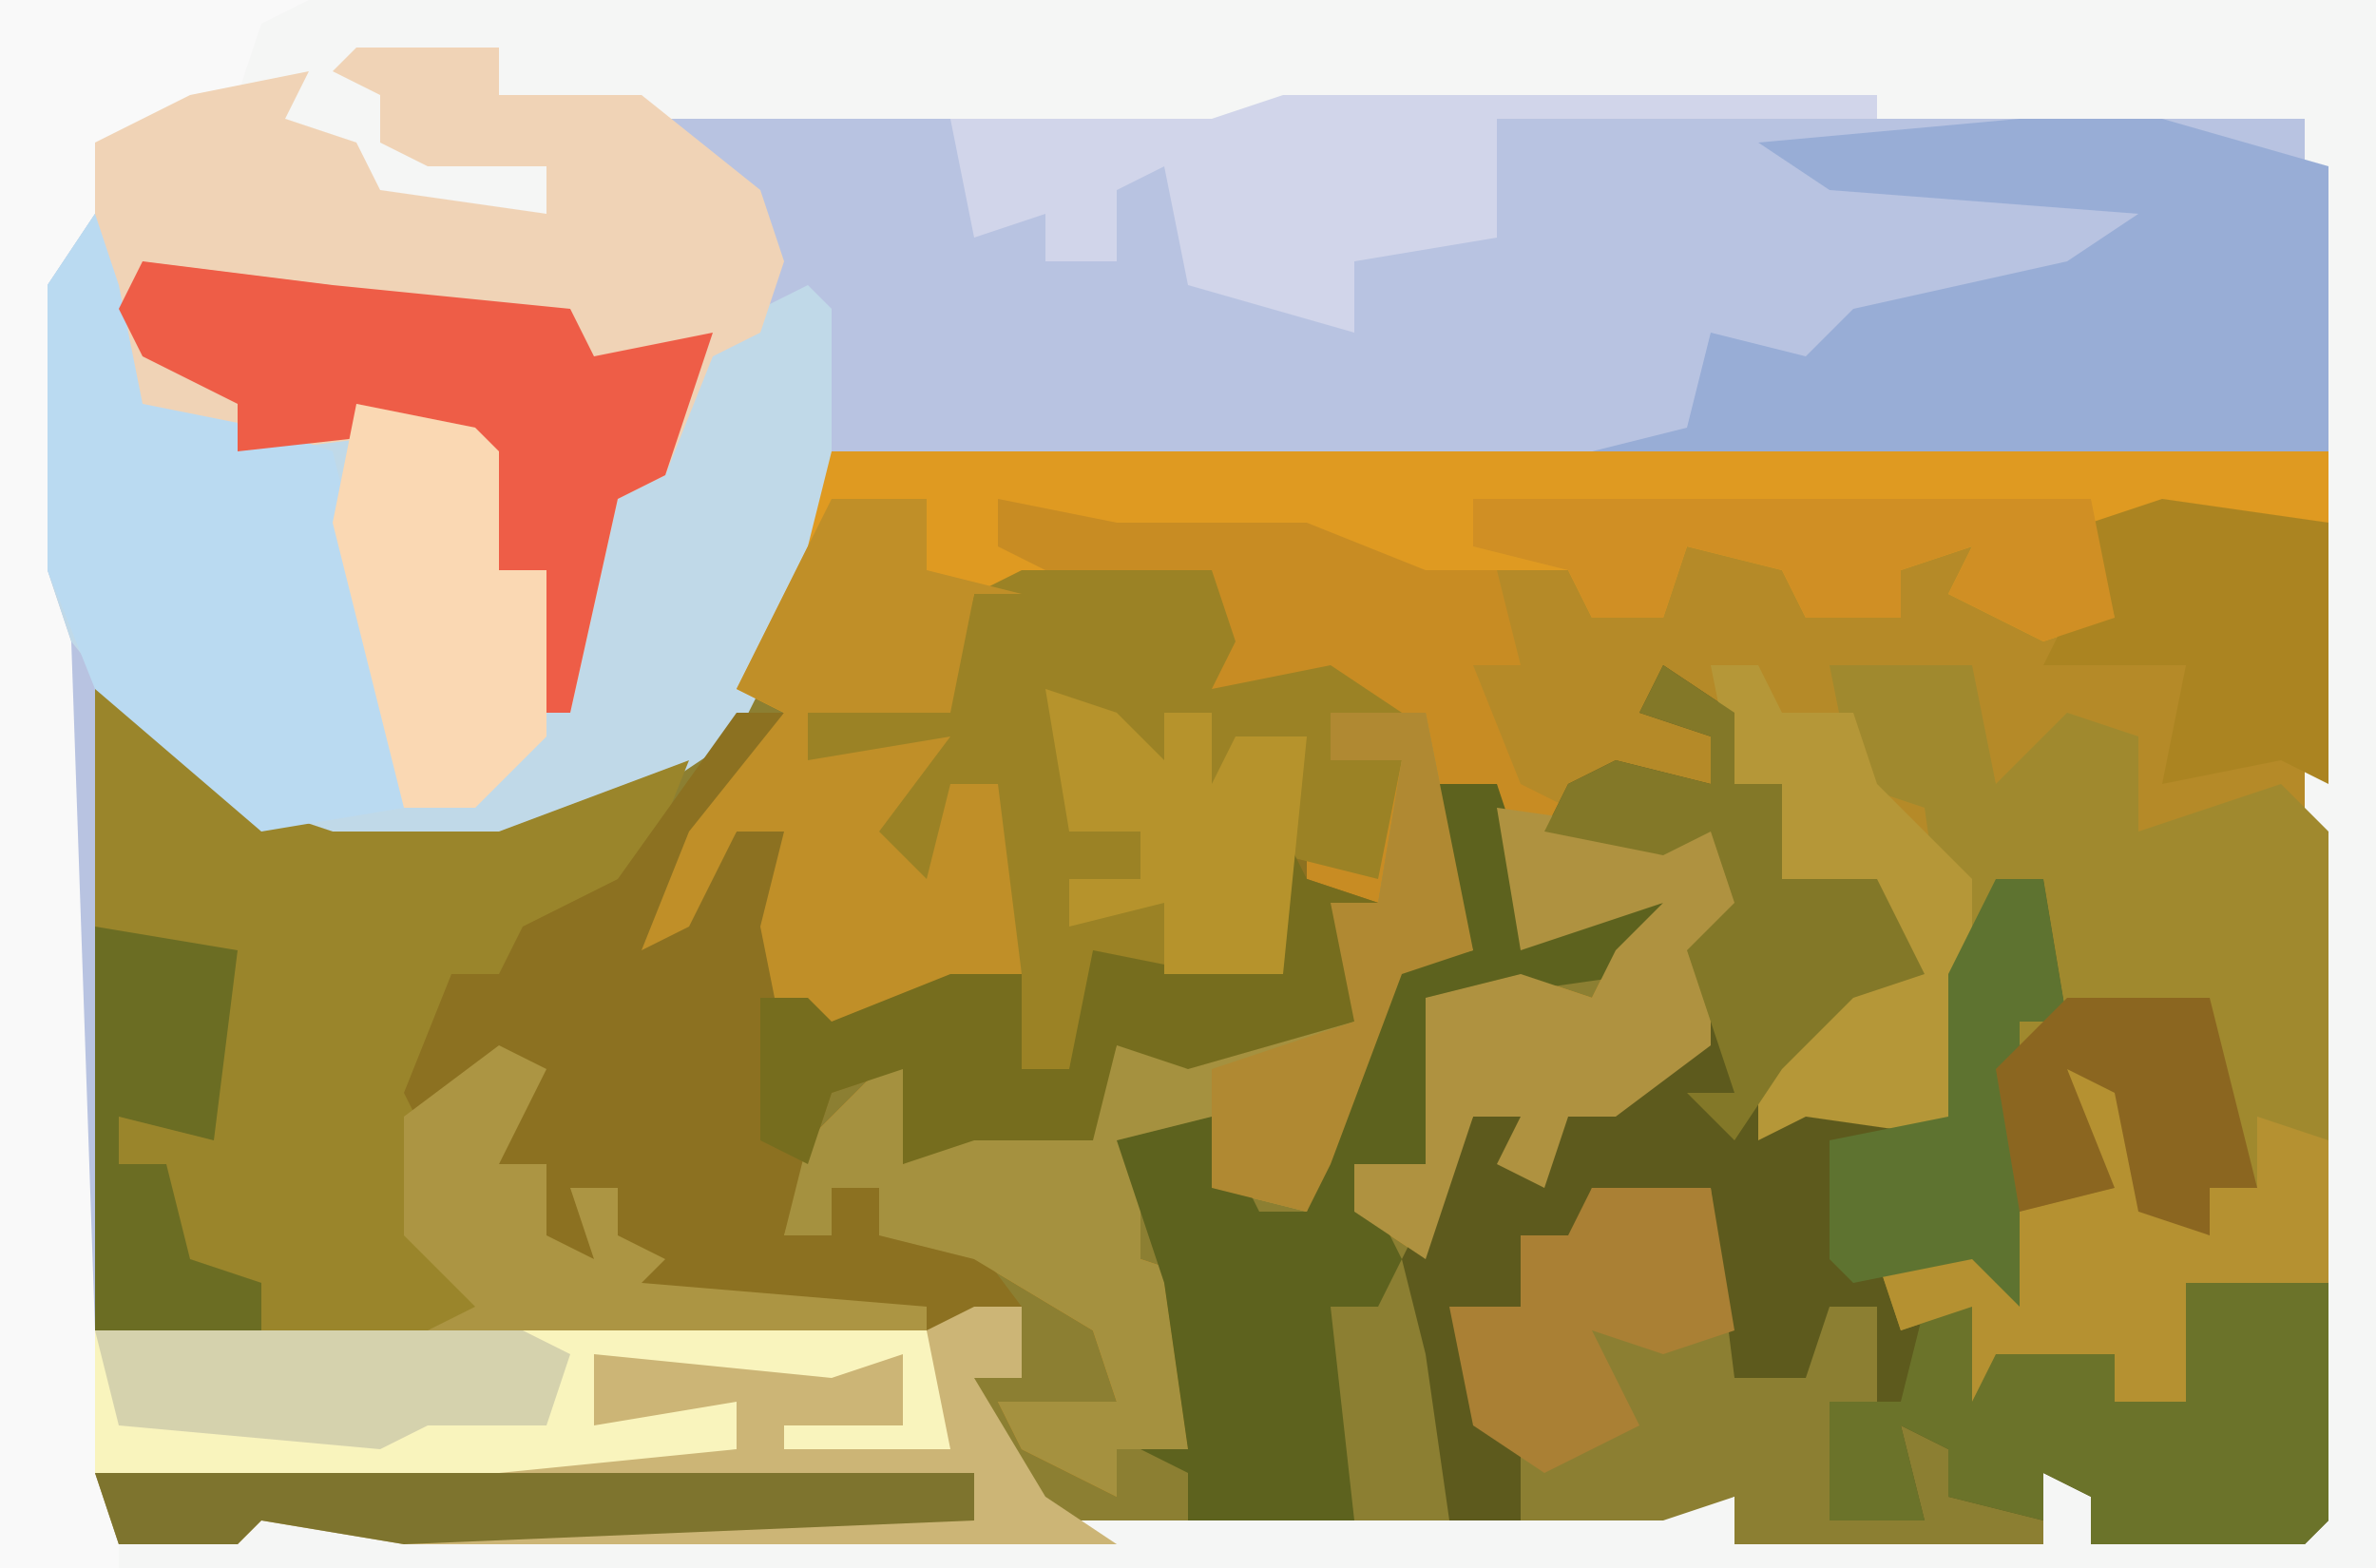 <?xml version="1.0" encoding="UTF-8"?>
<svg version="1.1" xmlns="http://www.w3.org/2000/svg" width="100" height="66">
<path d="M0,0 L100,0 L100,66 L0,66 Z " fill="#8C7F32" transform="translate(0,0)"/>
<path d="M0,0 L100,0 L100,66 L0,66 Z M35,19 L32,28 L27,33 L21,35 L14,35 L7,31 L4,29 L4,56 L39,56 L38,60 L38,57 L25,57 L25,60 L30,60 L31,61 L4,62 L5,65 L10,65 L11,64 L17,65 L70,65 L73,63 L73,65 L86,65 L86,62 L88,63 L88,65 L97,65 L98,64 L98,19 Z " fill="#B8C3E1" transform="translate(0,0)"/>
<path d="M0,0 L63,0 L63,35 L57,35 L57,38 L57,40 L54,40 L54,38 L49,38 L48,40 L48,36 L45,37 L44,34 L49,33 L49,26 L50,24 L52,24 L51,18 L48,23 L48,29 L41,28 L39,29 L39,24 L45,22 L43,20 L39,18 L40,14 L38,14 L36,10 L35,11 L37,12 L37,14 L31,15 L30,16 L35,16 L38,16 L39,23 L37,21 L37,25 L33,28 L31,28 L30,31 L28,30 L29,28 L27,28 L25,34 L22,32 L22,30 L25,30 L25,23 L29,22 L32,23 L33,21 L35,19 L29,21 L28,14 L25,14 L27,18 L27,21 L24,22 L21,30 L20,32 L16,31 L16,28 L13,30 L13,34 L16,35 L14,35 L15,42 L12,42 L12,44 L8,42 L7,40 L12,40 L11,37 L6,34 L2,33 L2,31 L0,31 L0,33 L-2,33 L-1,29 L3,25 L4,28 L3,30 L7,28 L11,28 L12,25 L22,24 L20,18 L19,18 L18,23 L11,22 L10,26 L8,26 L8,22 L3,24 L0,24 L0,26 L-2,25 L-3,20 L-2,16 L-4,16 L-6,20 L-8,21 L-6,16 L-2,11 L-4,10 L-1,4 Z " fill="#C88C23" transform="translate(35,19)"/>
<path d="M0,0 L100,0 L100,66 L0,66 Z M28,4 L28,6 L32,10 L32,14 L29,15 L28,20 L25,21 L24,30 L22,30 L23,24 L21,24 L21,19 L18,17 L11,18 L6,17 L5,12 L4,9 L2,12 L2,24 L3,27 L4,56 L39,56 L38,60 L38,57 L25,57 L25,60 L30,60 L31,61 L4,62 L5,65 L10,65 L11,64 L17,65 L70,65 L73,63 L73,65 L86,65 L86,62 L88,63 L88,65 L97,65 L98,64 L98,5 L97,4 Z " fill="#F9F9F9" transform="translate(0,0)"/>
<path d="M0,0 L7,1 L7,33 L1,33 L1,36 L1,38 L-2,38 L-2,36 L-7,36 L-8,38 L-8,34 L-11,35 L-12,32 L-7,31 L-7,24 L-6,22 L-4,22 L-5,16 L-8,21 L-8,27 L-15,26 L-17,27 L-17,22 L-11,20 L-13,18 L-17,16 L-16,12 L-18,12 L-20,8 L-21,9 L-19,10 L-19,12 L-25,13 L-27,12 L-29,7 L-27,7 L-28,3 L-24,3 L-24,5 L-21,4 L-20,2 L-15,3 L-15,5 L-11,5 L-11,3 L-14,2 L-7,1 L-6,3 L-8,4 L-2,5 L-3,1 Z " fill="#B58A28" transform="translate(91,21)"/>
<path d="M0,0 L87,0 L87,66 L-8,66 L-8,65 L-3,65 L-2,63 L4,64 L57,64 L60,63 L60,65 L73,65 L73,62 L76,63 L75,65 L84,64 L84,5 L14,5 L8,4 L8,2 L2,3 L5,5 L5,7 L10,7 L10,9 L3,9 L2,6 L-2,5 L-3,4 L-2,1 Z " fill="#F5F6F5" transform="translate(13,0)"/>
<path d="M0,0 L1,3 L2,8 L7,9 L15,8 L17,10 L17,15 L19,15 L18,21 L20,21 L21,12 L24,11 L26,5 L30,3 L31,4 L31,14 L27,22 L21,26 L17,27 L10,27 L3,23 L-1,18 L-2,15 L-2,3 Z " fill="#C0D9E8" transform="translate(4,9)"/>
<path d="M0,0 L3,2 L3,5 L5,5 L5,9 L9,9 L11,13 L8,14 L5,17 L6,18 L12,19 L12,13 L14,9 L16,9 L17,15 L15,15 L15,27 L13,25 L10,26 L13,27 L14,29 L19,29 L19,31 L22,31 L21,28 L21,25 L27,25 L28,26 L28,36 L27,37 L18,37 L18,35 L16,34 L16,36 L12,35 L12,33 L10,32 L11,36 L7,36 L7,31 L9,31 L9,27 L7,27 L6,30 L3,30 L2,22 L-3,22 L-4,25 L-6,24 L-6,27 L-8,28 L-6,33 L-6,36 L-9,36 L-10,29 L-11,25 L-8,19 L-6,19 L-5,22 L-5,17 L-4,19 L0,16 L2,16 L1,12 L3,10 L2,7 L0,8 L-5,7 L-4,5 L-2,4 L2,5 L2,3 L-1,2 Z " fill="#5D5A1D" transform="translate(70,28)"/>
<path d="M0,0 L7,5 L10,6 L17,6 L25,3 L23,8 L17,12 L15,12 L14,18 L17,15 L19,16 L17,20 L19,20 L19,23 L21,24 L20,21 L22,21 L22,23 L24,24 L23,25 L35,26 L35,27 L0,27 Z " fill="#9A852B" transform="translate(4,29)"/>
<path d="M0,0 L63,0 L63,3 L53,3 L54,7 L51,8 L47,6 L48,4 L45,5 L45,7 L41,7 L40,5 L36,4 L35,7 L32,7 L31,5 L25,5 L20,3 L12,3 L7,2 L7,4 L9,5 L6,6 L5,11 L-1,11 L-1,13 L5,12 L2,16 L4,18 L5,14 L7,14 L8,22 L3,24 L0,24 L0,26 L-2,25 L-3,20 L-2,16 L-4,16 L-6,20 L-8,21 L-6,16 L-2,11 L-4,10 L-1,4 Z " fill="#DF9A21" transform="translate(35,19)"/>
<path d="M0,0 L6,0 L6,2 L12,2 L17,6 L18,9 L17,12 L15,13 L13,18 L11,19 L9,28 L7,28 L8,22 L6,22 L4,16 L-4,17 L-9,16 L-11,14 L-11,4 L-7,2 L-2,1 L-3,3 L0,4 L1,6 L8,7 L8,5 L3,5 L1,4 L1,2 L-1,1 Z " fill="#F0D3B6" transform="translate(15,2)"/>
<path d="M0,0 L2,0 L0,4 L-2,8 L0,5 L2,5 L3,14 L4,13 L9,11 L12,11 L12,15 L14,15 L15,10 L20,11 L21,9 L22,11 L22,6 L24,5 L24,7 L27,8 L26,13 L19,15 L16,14 L15,18 L10,18 L7,19 L7,15 L4,16 L3,19 L2,22 L4,22 L4,20 L6,20 L6,22 L9,21 L12,25 L8,26 L-5,25 L-5,22 L-6,23 L-9,22 L-8,19 L-10,19 L-9,15 L-13,18 L-14,16 L-12,11 L-10,11 L-9,9 L-5,7 Z " fill="#8C7121" transform="translate(31,30)"/>
<path d="M0,0 L6,0 L7,5 L10,2 L13,3 L13,7 L19,5 L21,7 L21,26 L15,26 L15,29 L15,31 L12,31 L12,29 L7,29 L6,31 L6,27 L3,28 L2,25 L7,24 L7,17 L8,15 L10,15 L9,9 L5,13 L4,6 L1,5 Z " fill="#A0892E" transform="translate(77,28)"/>
<path d="M0,0 L8,0 L9,3 L8,5 L13,4 L16,6 L13,6 L13,8 L16,8 L15,13 L11,12 L11,17 L8,17 L3,17 L2,21 L0,21 L-1,14 L-2,11 L-1,9 L-3,9 L-3,14 L-7,11 L-5,8 L-7,9 L-9,8 L-9,6 L-3,5 L-2,1 Z " fill="#9B8225" transform="translate(43,24)"/>
<path d="M0,0 L6,0 L13,2 L13,14 L-18,14 L-14,13 L-13,9 L-9,10 L-7,8 L2,6 L5,4 L-8,3 L-11,1 Z " fill="#98ADD6" transform="translate(85,5)"/>
<path d="M0,0 L4,0 L6,10 L3,11 L0,19 L-1,21 L-5,20 L-5,17 L-8,19 L-8,23 L-5,24 L-7,24 L-6,31 L-9,31 L-9,33 L-13,31 L-14,29 L-9,29 L-10,26 L-15,23 L-19,22 L-19,20 L-21,20 L-21,22 L-23,22 L-22,18 L-18,14 L-17,17 L-18,19 L-14,17 L-10,17 L-9,14 L1,13 L0,8 L2,8 L3,2 L0,2 Z " fill="#A5913F" transform="translate(56,30)"/>
<path d="M0,0 L1,3 L2,8 L7,9 L10,10 L13,22 L13,25 L7,26 L0,20 L-2,15 L-2,3 Z " fill="#BADAF1" transform="translate(4,9)"/>
<path d="M0,0 L2,0 L2,3 L0,3 L3,8 L6,10 L-24,10 L-30,9 L-31,10 L-36,10 L-37,7 L-10,6 L-11,5 L-16,5 L-16,2 L-3,2 L-2,5 L-2,1 Z " fill="#CCB576" transform="translate(41,55)"/>
<path d="M0,0 L3,0 L5,6 L10,5 L9,8 L2,9 L0,9 L1,14 L0,16 L-3,16 L-1,20 L-2,22 L-4,22 L-3,31 L-10,31 L-10,29 L-12,28 L-10,28 L-11,21 L-13,15 L-9,14 L-7,18 L-5,18 L-2,8 L2,7 L0,3 Z " fill="#5D621E" transform="translate(60,33)"/>
<path d="M0,0 L4,0 L4,3 L8,4 L6,4 L5,9 L-1,9 L-1,11 L5,10 L2,14 L4,16 L5,12 L7,12 L8,20 L3,22 L0,22 L0,24 L-2,23 L-3,18 L-2,14 L-4,14 L-6,18 L-8,19 L-6,14 L-2,9 L-4,8 Z " fill="#C08F28" transform="translate(35,21)"/>
<path d="M0,0 L8,1 L18,2 L19,4 L24,3 L22,9 L20,10 L18,19 L16,19 L17,13 L15,13 L13,7 L4,8 L4,6 L0,4 L-1,2 Z " fill="#EE5D47" transform="translate(6,11)"/>
<path d="M0,0 L6,0 L7,1 L7,11 L6,12 L-3,12 L-3,10 L-5,9 L-5,11 L-9,10 L-9,8 L-11,7 L-10,11 L-14,11 L-14,6 L-11,6 L-10,2 L-8,2 L-7,4 L-2,4 L-2,6 L1,6 L0,3 Z " fill="#6B732A" transform="translate(91,53)"/>
<path d="M0,0 L35,0 L36,5 L29,5 L29,4 L34,4 L34,1 L31,2 L21,1 L21,4 L27,3 L27,5 L17,6 L0,6 Z " fill="#F9F4BD" transform="translate(4,56)"/>
<path d="M0,0 L25,0 L25,1 L9,1 L9,6 L3,7 L3,10 L-4,8 L-5,3 L-7,4 L-7,7 L-10,7 L-10,5 L-13,6 L-14,1 L-3,1 Z " fill="#D1D5EA" transform="translate(54,4)"/>
<path d="M0,0 L1,2 L4,3 L3,8 L-4,10 L-7,9 L-8,13 L-13,13 L-16,14 L-16,10 L-19,11 L-20,14 L-22,13 L-22,7 L-20,7 L-19,8 L-14,6 L-11,6 L-11,10 L-9,10 L-8,5 L-3,6 L-2,4 L-1,6 L-1,1 Z " fill="#766D1E" transform="translate(54,35)"/>
<path d="M0,0 L7,1 L10,1 L11,8 L9,6 L9,10 L5,13 L3,13 L2,16 L0,15 L1,13 L-1,13 L-3,19 L-6,17 L-6,15 L-3,15 L-3,8 L1,7 L4,8 L5,6 L7,4 L1,6 Z " fill="#AF9240" transform="translate(63,34)"/>
<path d="M0,0 L3,1 L4,6 L6,7 L6,5 L8,5 L8,2 L11,3 L11,9 L5,9 L5,12 L5,14 L2,14 L2,12 L-3,12 L-4,14 L-4,10 L-7,11 L-8,8 L1,5 Z " fill="#B59131" transform="translate(87,45)"/>
<path d="M0,0 L2,0 L3,2 L6,2 L7,5 L11,9 L11,20 L4,19 L2,20 L2,15 L8,13 L6,11 L2,9 L3,5 L1,5 Z " fill="#B59738" transform="translate(72,28)"/>
<path d="M0,0 L5,1 L6,2 L6,7 L8,7 L8,14 L5,17 L2,17 L-1,5 Z " fill="#FAD8B3" transform="translate(15,17)"/>
<path d="M0,0 L7,1 L7,12 L5,11 L0,12 L1,7 L-5,7 L-4,5 L-2,5 L-3,1 Z " fill="#AB8421" transform="translate(91,21)"/>
<path d="M0,0 L26,0 L27,5 L24,6 L20,4 L21,2 L18,3 L18,5 L14,5 L13,3 L9,2 L8,5 L5,5 L4,3 L0,2 Z " fill="#D08F24" transform="translate(62,21)"/>
<path d="M0,0 L37,0 L37,2 L13,3 L7,2 L6,3 L1,3 Z " fill="#7E742E" transform="translate(4,62)"/>
<path d="M0,0 L5,0 L6,6 L3,7 L0,6 L2,10 L-2,12 L-5,10 L-6,5 L-3,5 L-3,2 L-1,2 Z " fill="#AA8034" transform="translate(67,50)"/>
<path d="M0,0 L3,1 L5,3 L5,1 L7,1 L7,4 L8,2 L11,2 L10,12 L7,12 L5,12 L5,9 L1,10 L1,8 L4,8 L4,6 L1,6 Z " fill="#B6932C" transform="translate(44,29)"/>
<path d="M0,0 L6,1 L5,9 L1,8 L1,10 L3,10 L4,14 L7,15 L7,17 L0,17 Z " fill="#6B6D23" transform="translate(4,39)"/>
<path d="M0,0 L3,2 L3,5 L5,5 L5,9 L9,9 L11,13 L8,14 L5,17 L3,20 L1,18 L3,18 L1,12 L3,10 L2,7 L0,8 L-5,7 L-4,5 L-2,4 L2,5 L2,3 L-1,2 Z " fill="#837828" transform="translate(70,28)"/>
<path d="M0,0 L2,1 L0,5 L2,5 L2,8 L4,9 L3,6 L5,6 L5,8 L7,9 L6,10 L18,11 L18,12 L-3,12 L-1,11 L-4,8 L-4,3 Z " fill="#AC9543" transform="translate(21,44)"/>
<path d="M0,0 L2,0 L3,6 L1,6 L1,18 L-1,16 L-6,17 L-7,16 L-7,11 L-2,10 L-2,4 Z " fill="#5E7330" transform="translate(84,37)"/>
<path d="M0,0 L18,0 L20,1 L19,4 L14,4 L12,5 L1,4 Z " fill="#D5D2AD" transform="translate(4,56)"/>
<path d="M0,0 L4,0 L6,10 L3,11 L0,19 L-1,21 L-5,20 L-5,15 L1,13 L0,8 L2,8 L3,2 L0,2 Z " fill="#B08932" transform="translate(56,30)"/>
<path d="M0,0 L6,0 L8,8 L6,8 L6,10 L3,9 L2,4 L0,3 L2,8 L-2,9 L-3,3 Z " fill="#8B6620" transform="translate(87,42)"/>
</svg>
